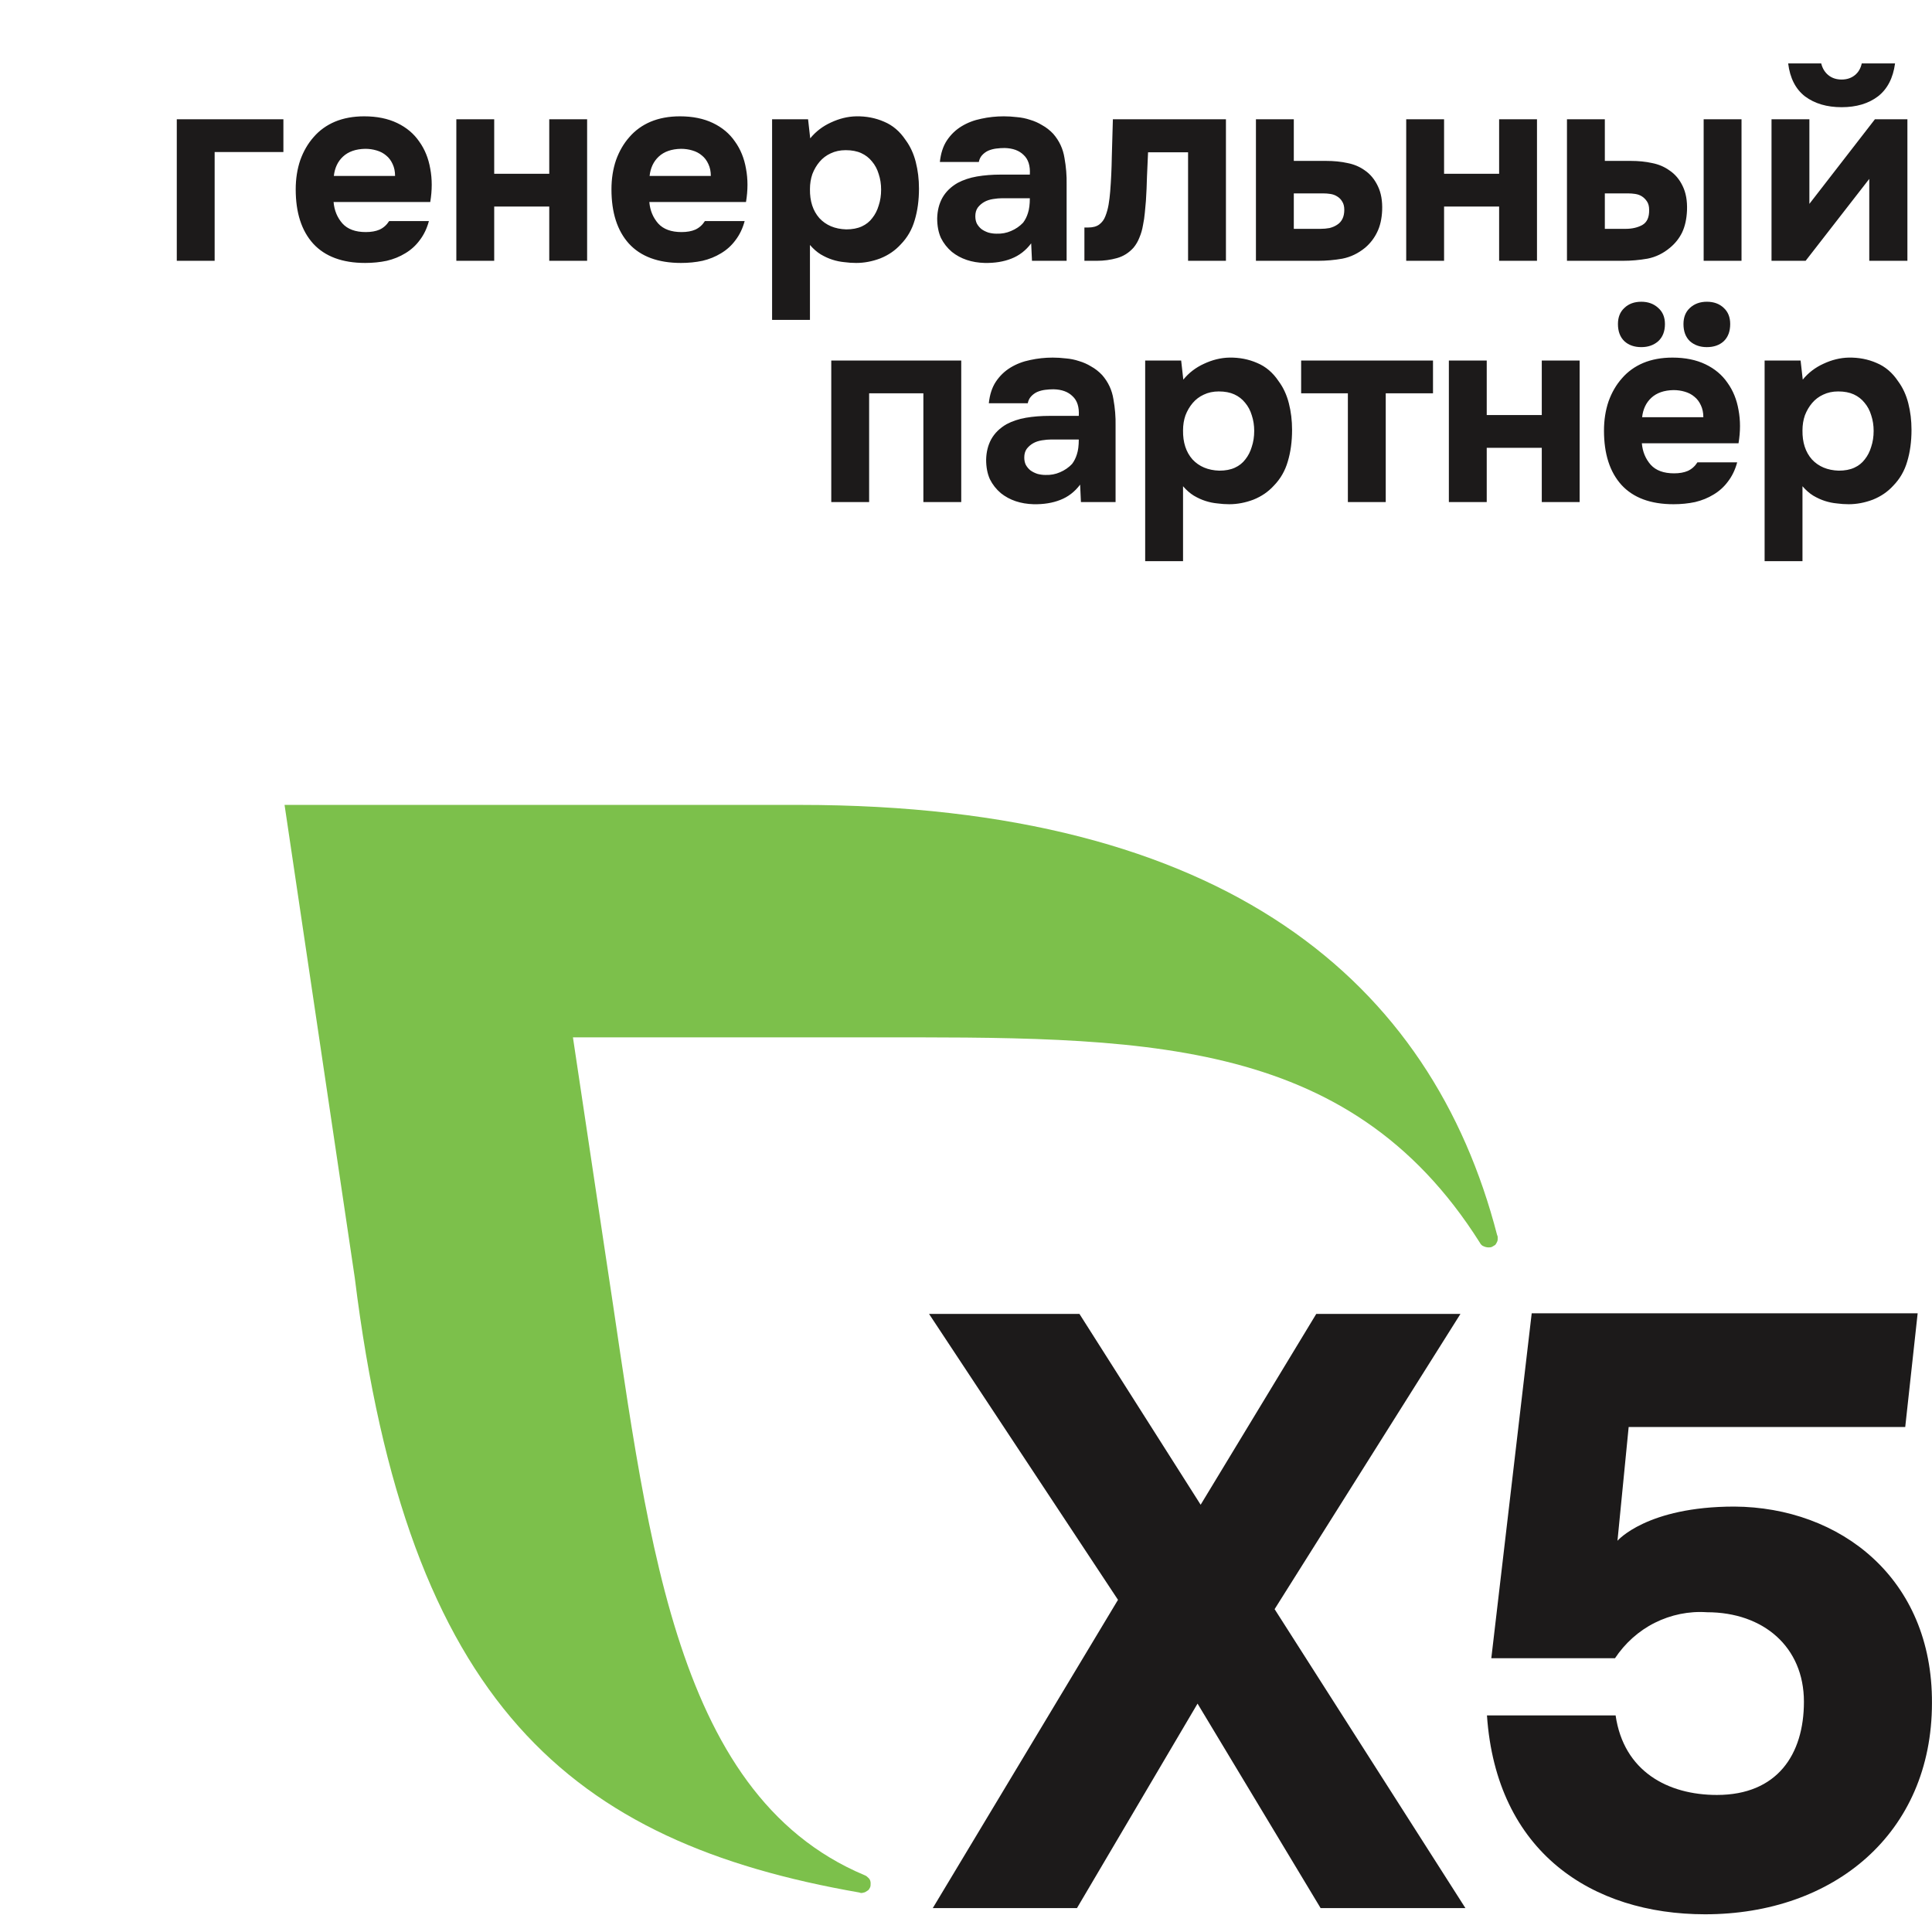 <?xml version="1.0" encoding="UTF-8"?> <svg xmlns="http://www.w3.org/2000/svg" width="563" height="558" viewBox="0 0 563 558" fill="none"><path d="M384.833 556.031L348.974 496.446L313.838 556.031H271.821L325.792 466.201L270.734 382.891H314.563L349.879 438.491L383.565 382.891H425.583L371.431 468.917L427.032 556.031H384.833Z" fill="#1C1A1A"></path><path d="M562.987 496.259C562.987 534.291 534.371 557.836 496.882 557.836C463.92 557.836 436.029 539.725 433.312 499.881H470.802C473.157 516.181 486.015 523.063 500.323 523.063C517.89 523.063 525.678 511.291 525.678 495.896C525.678 479.959 513.906 469.817 497.425 469.817C492.173 469.454 486.921 470.541 482.212 472.895C477.503 475.25 473.519 478.872 470.621 483.219H434.58L446.352 382.703H558.821L555.199 415.846H474.605L471.345 448.989C471.345 448.989 479.858 439.028 505.394 439.028C536.183 439.209 563.168 459.856 562.987 496.259Z" fill="#1C1A1A"></path><path d="M436.266 359.882C417.249 286.352 357.483 234.555 233.061 234.555H82.922L103.387 372.379C118.781 496.801 166.232 536.826 250.448 551.496C250.81 551.677 251.172 551.677 251.716 551.496C252.078 551.496 252.44 551.133 252.802 550.952C253.164 550.771 253.346 550.409 253.527 550.047C253.708 549.685 253.708 549.322 253.708 548.779C253.708 548.236 253.527 547.692 253.164 547.33C252.802 546.968 252.44 546.606 251.897 546.425C195.028 522.518 188.508 443.917 176.374 365.134L166.957 302.29H252.621C331.585 302.29 392.618 301.022 431.195 362.056C431.376 362.418 431.738 362.961 432.281 363.142C432.644 363.323 433.187 363.504 433.73 363.504C434.092 363.504 434.455 363.504 434.817 363.323C435.179 363.142 435.36 362.961 435.722 362.78C435.904 362.599 436.085 362.237 436.266 361.874C436.447 361.512 436.447 361.15 436.447 360.788C436.447 360.426 436.447 360.244 436.266 359.882Z" fill="#7CC04B"></path><path d="M82.583 34.759V44.306H62.55V76H51.516V34.759H82.583ZM106.597 67.627C108.162 67.627 109.493 67.392 110.588 66.922C111.736 66.401 112.675 65.566 113.405 64.418H124.987C124.413 66.557 123.527 68.409 122.327 69.974C121.179 71.539 119.77 72.818 118.101 73.809C116.484 74.8 114.684 75.531 112.701 76C110.719 76.417 108.632 76.626 106.441 76.626C99.763 76.626 94.702 74.748 91.259 70.992C87.868 67.235 86.172 61.966 86.172 55.184C86.172 52.106 86.616 49.263 87.503 46.654C88.442 44.046 89.746 41.802 91.416 39.924C93.085 37.994 95.146 36.507 97.598 35.464C100.102 34.42 102.945 33.898 106.128 33.898C109.832 33.898 113.04 34.551 115.753 35.855C118.466 37.159 120.605 38.959 122.17 41.255C123.787 43.498 124.857 46.132 125.379 49.158C125.952 52.184 125.952 55.419 125.379 58.862H97.207C97.415 61.314 98.276 63.401 99.789 65.123C101.302 66.792 103.571 67.627 106.597 67.627ZM115.127 51.271C115.127 49.967 114.892 48.819 114.423 47.828C113.953 46.785 113.327 45.95 112.545 45.324C111.762 44.645 110.823 44.15 109.727 43.837C108.684 43.524 107.588 43.367 106.441 43.367C103.676 43.419 101.511 44.176 99.945 45.637C98.433 47.045 97.546 48.923 97.285 51.271H115.127ZM144.015 50.645H160.057V34.759H171.092V76H160.057V60.192H144.015V76H132.981V34.759H144.015V50.645ZM198.609 67.627C200.174 67.627 201.504 67.392 202.6 66.922C203.748 66.401 204.687 65.566 205.417 64.418H216.999C216.425 66.557 215.538 68.409 214.338 69.974C213.19 71.539 211.782 72.818 210.112 73.809C208.495 74.8 206.695 75.531 204.713 76C202.73 76.417 200.643 76.626 198.452 76.626C191.774 76.626 186.714 74.748 183.271 70.992C179.88 67.235 178.184 61.966 178.184 55.184C178.184 52.106 178.627 49.263 179.514 46.654C180.453 44.046 181.758 41.802 183.427 39.924C185.097 37.994 187.157 36.507 189.609 35.464C192.114 34.42 194.957 33.898 198.139 33.898C201.843 33.898 205.052 34.551 207.765 35.855C210.478 37.159 212.617 38.959 214.182 41.255C215.799 43.498 216.868 46.132 217.39 49.158C217.964 52.184 217.964 55.419 217.39 58.862H189.218C189.427 61.314 190.288 63.401 191.801 65.123C193.313 66.792 195.583 67.627 198.609 67.627ZM207.139 51.271C207.139 49.967 206.904 48.819 206.434 47.828C205.965 46.785 205.339 45.95 204.556 45.324C203.774 44.645 202.835 44.15 201.739 43.837C200.696 43.524 199.6 43.367 198.452 43.367C195.687 43.419 193.522 44.176 191.957 45.637C190.444 47.045 189.557 48.923 189.296 51.271H207.139ZM236.105 40.315C237.722 38.333 239.731 36.794 242.131 35.698C244.583 34.551 247.035 33.951 249.487 33.898C252.408 33.846 255.121 34.368 257.625 35.464C260.129 36.507 262.216 38.281 263.886 40.785C265.242 42.611 266.233 44.75 266.859 47.202C267.485 49.654 267.798 52.236 267.798 54.949C267.798 58.34 267.381 61.418 266.546 64.183C265.764 66.896 264.407 69.244 262.477 71.226C260.86 73 258.877 74.357 256.53 75.296C254.182 76.183 251.834 76.626 249.487 76.626C248.339 76.626 247.191 76.548 246.043 76.391C244.896 76.287 243.748 76.052 242.6 75.687C241.452 75.322 240.305 74.8 239.157 74.122C238.061 73.444 237.018 72.531 236.027 71.383V93.216H224.993V34.759H235.479L236.105 40.315ZM246.435 43.759C244.817 43.759 243.357 44.072 242.052 44.698C240.8 45.272 239.731 46.08 238.844 47.124C237.957 48.167 237.253 49.367 236.731 50.723C236.261 52.08 236.027 53.541 236.027 55.106C235.974 58.601 236.887 61.418 238.766 63.557C240.696 65.644 243.304 66.74 246.591 66.844C248.365 66.844 249.878 66.557 251.13 65.983C252.382 65.409 253.399 64.601 254.182 63.557C255.017 62.514 255.643 61.288 256.06 59.879C256.53 58.471 256.764 56.932 256.764 55.262C256.764 53.645 256.53 52.132 256.06 50.723C255.643 49.315 254.991 48.089 254.104 47.045C253.269 46.002 252.226 45.193 250.973 44.62C249.721 44.046 248.208 43.759 246.435 43.759ZM300.493 70.913C298.928 73 296.997 74.487 294.702 75.374C292.459 76.261 289.876 76.678 286.955 76.626C283.146 76.522 279.964 75.452 277.407 73.418C276.051 72.27 274.981 70.913 274.199 69.348C273.469 67.731 273.103 65.827 273.103 63.636C273.156 61.392 273.651 59.41 274.59 57.688C275.581 55.914 277.068 54.454 279.051 53.306C280.72 52.419 282.598 51.793 284.685 51.428C286.824 51.062 289.146 50.88 291.65 50.88H300.102C300.258 48.324 299.658 46.419 298.302 45.167C296.997 43.863 295.145 43.185 292.746 43.133C291.963 43.133 291.154 43.185 290.32 43.289C289.485 43.394 288.702 43.602 287.972 43.915C287.294 44.228 286.694 44.672 286.172 45.245C285.703 45.767 285.389 46.419 285.233 47.202H273.886C274.147 44.698 274.825 42.611 275.921 40.941C277.068 39.22 278.503 37.837 280.225 36.794C281.946 35.751 283.85 35.02 285.937 34.603C288.076 34.133 290.267 33.898 292.511 33.898C293.763 33.898 295.041 33.977 296.345 34.133C297.65 34.237 298.928 34.498 300.18 34.916C301.432 35.281 302.606 35.803 303.701 36.481C304.849 37.107 305.919 37.942 306.91 38.985C308.684 41.02 309.779 43.367 310.197 46.028C310.666 48.637 310.875 51.193 310.823 53.697V76H300.728L300.493 70.913ZM300.102 57.766H292.041C291.259 57.766 290.372 57.845 289.381 58.001C288.389 58.158 287.528 58.445 286.798 58.862C286.068 59.279 285.442 59.827 284.92 60.505C284.45 61.184 284.216 62.018 284.216 63.01C284.216 63.844 284.372 64.575 284.685 65.201C285.05 65.827 285.494 66.349 286.016 66.766C286.589 67.183 287.268 67.522 288.05 67.783C288.833 67.992 289.615 68.096 290.398 68.096C291.911 68.148 293.319 67.888 294.624 67.314C295.98 66.74 297.154 65.931 298.145 64.888C298.771 64.053 299.241 63.114 299.554 62.071C299.919 60.975 300.102 59.54 300.102 57.766ZM357.247 34.759V76H346.213V44.385H334.553C334.449 46.732 334.344 49.08 334.24 51.428C334.188 53.775 334.083 56.149 333.927 58.549C333.823 59.645 333.718 60.792 333.614 61.992C333.51 63.192 333.327 64.418 333.066 65.67C332.857 66.922 332.518 68.096 332.049 69.192C331.631 70.287 331.058 71.279 330.327 72.165C328.971 73.678 327.354 74.696 325.475 75.217C323.597 75.739 321.667 76 319.684 76H316.006V66.296H317.102C318.458 66.296 319.528 66.009 320.31 65.436C321.145 64.809 321.745 64.001 322.11 63.01C322.528 61.966 322.841 60.844 323.049 59.645C323.258 58.392 323.415 57.114 323.519 55.81C323.78 52.523 323.936 49.158 323.989 45.715C324.093 42.272 324.197 38.62 324.302 34.759H357.247ZM377.025 34.759V46.889H386.415C388.711 46.889 390.798 47.098 392.676 47.515C394.554 47.88 396.223 48.584 397.684 49.628C399.301 50.723 400.579 52.262 401.519 54.245C402.458 56.175 402.875 58.523 402.771 61.288C402.666 63.792 402.171 65.931 401.284 67.705C400.449 69.427 399.301 70.913 397.841 72.165C395.806 73.835 393.589 74.904 391.189 75.374C388.841 75.791 386.467 76 384.068 76H365.99V34.759H377.025ZM384.772 66.688C385.711 66.688 386.598 66.609 387.433 66.453C388.267 66.244 388.998 65.931 389.624 65.514C390.302 65.096 390.824 64.522 391.189 63.792C391.554 63.062 391.737 62.175 391.737 61.131C391.737 60.14 391.528 59.331 391.111 58.706C390.745 58.079 390.25 57.584 389.624 57.219C389.05 56.853 388.398 56.619 387.667 56.514C386.989 56.41 386.311 56.358 385.633 56.358H377.025V66.688H384.772ZM420.814 50.645H436.856V34.759H447.891V76H436.856V60.192H420.814V76H409.78V34.759H420.814V50.645ZM467.661 34.759V46.889H475.251C477.495 46.889 479.555 47.098 481.434 47.515C483.312 47.88 484.981 48.584 486.442 49.628C488.111 50.723 489.416 52.262 490.355 54.245C491.294 56.175 491.711 58.523 491.607 61.288C491.502 63.792 491.033 65.931 490.198 67.705C489.363 69.427 488.19 70.913 486.677 72.165C484.694 73.835 482.503 74.904 480.103 75.374C477.703 75.791 475.33 76 472.982 76H456.626V34.759H467.661ZM507.493 76H496.459V34.759H507.493V76ZM473.686 66.688C475.564 66.688 477.182 66.322 478.538 65.592C479.947 64.809 480.625 63.323 480.573 61.131C480.573 60.14 480.364 59.331 479.947 58.706C479.529 58.079 479.034 57.584 478.46 57.219C477.886 56.853 477.234 56.619 476.503 56.514C475.825 56.41 475.147 56.358 474.469 56.358H467.661V66.688H473.686ZM536.66 31.238C532.382 31.238 528.834 30.194 526.017 28.108C523.252 25.968 521.609 22.76 521.087 18.482H530.713C531.078 19.943 531.782 21.091 532.825 21.925C533.869 22.76 535.147 23.177 536.66 23.177C538.173 23.177 539.451 22.76 540.495 21.925C541.538 21.091 542.216 19.943 542.529 18.482H552.233C551.659 22.76 549.99 25.968 547.225 28.108C544.46 30.194 540.938 31.238 536.66 31.238ZM527.269 59.41L546.364 34.759H555.833V76H544.72V52.132L526.174 76H516.235V34.759H527.269V59.41Z" fill="#1C1A1A"></path><path d="M280.113 105.068V146.309H269.079V114.615H253.272V146.309H242.238V105.068H280.113ZM314.758 141.222C313.192 143.309 311.262 144.796 308.967 145.683C306.723 146.569 304.141 146.987 301.219 146.935C297.411 146.83 294.228 145.761 291.672 143.726C290.316 142.578 289.246 141.222 288.464 139.657C287.733 138.04 287.368 136.135 287.368 133.944C287.42 131.701 287.916 129.718 288.855 127.997C289.846 126.223 291.333 124.762 293.315 123.614C294.985 122.728 296.863 122.101 298.95 121.736C301.089 121.371 303.41 121.189 305.915 121.189H314.366C314.523 118.632 313.923 116.728 312.566 115.476C311.262 114.172 309.41 113.493 307.01 113.441C306.228 113.441 305.419 113.493 304.584 113.598C303.75 113.702 302.967 113.911 302.237 114.224C301.558 114.537 300.958 114.98 300.437 115.554C299.967 116.076 299.654 116.728 299.498 117.51H288.151C288.411 115.006 289.09 112.919 290.185 111.25C291.333 109.528 292.768 108.146 294.489 107.102C296.211 106.059 298.115 105.329 300.202 104.911C302.341 104.442 304.532 104.207 306.775 104.207C308.028 104.207 309.306 104.285 310.61 104.442C311.914 104.546 313.192 104.807 314.445 105.224C315.697 105.59 316.87 106.111 317.966 106.789C319.114 107.416 320.183 108.25 321.175 109.294C322.948 111.328 324.044 113.676 324.461 116.337C324.931 118.945 325.139 121.502 325.087 124.006V146.309H314.992L314.758 141.222ZM314.366 128.075H306.306C305.523 128.075 304.636 128.153 303.645 128.31C302.654 128.466 301.793 128.753 301.063 129.171C300.332 129.588 299.706 130.136 299.185 130.814C298.715 131.492 298.48 132.327 298.48 133.318C298.48 134.153 298.637 134.883 298.95 135.509C299.315 136.135 299.759 136.657 300.28 137.074C300.854 137.492 301.532 137.831 302.315 138.092C303.097 138.3 303.88 138.405 304.663 138.405C306.175 138.457 307.584 138.196 308.888 137.622C310.245 137.048 311.419 136.24 312.41 135.196C313.036 134.362 313.505 133.422 313.818 132.379C314.184 131.283 314.366 129.849 314.366 128.075ZM344.827 110.624C346.444 108.642 348.453 107.102 350.852 106.007C353.304 104.859 355.756 104.259 358.208 104.207C361.13 104.155 363.843 104.677 366.347 105.772C368.851 106.816 370.938 108.589 372.607 111.094C373.964 112.919 374.955 115.058 375.581 117.51C376.207 119.963 376.52 122.545 376.52 125.258C376.52 128.649 376.103 131.727 375.268 134.492C374.486 137.205 373.129 139.553 371.199 141.535C369.582 143.309 367.599 144.665 365.251 145.604C362.904 146.491 360.556 146.935 358.208 146.935C357.061 146.935 355.913 146.856 354.765 146.7C353.617 146.596 352.47 146.361 351.322 145.996C350.174 145.63 349.026 145.109 347.879 144.43C346.783 143.752 345.74 142.839 344.748 141.692V163.525H333.714V105.068H344.201L344.827 110.624ZM355.156 114.067C353.539 114.067 352.078 114.38 350.774 115.006C349.522 115.58 348.453 116.389 347.566 117.432C346.679 118.476 345.974 119.676 345.453 121.032C344.983 122.388 344.748 123.849 344.748 125.414C344.696 128.91 345.609 131.727 347.487 133.866C349.418 135.953 352.026 137.048 355.313 137.153C357.087 137.153 358.6 136.866 359.852 136.292C361.104 135.718 362.121 134.909 362.904 133.866C363.738 132.823 364.365 131.597 364.782 130.188C365.251 128.779 365.486 127.24 365.486 125.571C365.486 123.954 365.251 122.441 364.782 121.032C364.365 119.623 363.712 118.397 362.826 117.354C361.991 116.311 360.947 115.502 359.695 114.928C358.443 114.354 356.93 114.067 355.156 114.067ZM379.164 114.615V105.068H417.588V114.615H403.815V146.309H392.781V114.615H379.164ZM433.245 120.954H449.287V105.068H460.321V146.309H449.287V130.501H433.245V146.309H422.211V105.068H433.245V120.954ZM478.291 87.93C480.274 87.93 481.917 88.53 483.221 89.73C484.526 90.877 485.178 92.443 485.178 94.425C485.178 96.564 484.526 98.234 483.221 99.433C481.917 100.581 480.274 101.155 478.291 101.155C476.257 101.155 474.613 100.581 473.361 99.433C472.109 98.234 471.483 96.564 471.483 94.425C471.483 92.443 472.109 90.877 473.361 89.73C474.613 88.53 476.257 87.93 478.291 87.93ZM497.386 87.93C499.42 87.93 501.064 88.53 502.316 89.73C503.568 90.877 504.194 92.443 504.194 94.425C504.194 96.564 503.568 98.234 502.316 99.433C501.064 100.581 499.42 101.155 497.386 101.155C495.403 101.155 493.76 100.581 492.455 99.433C491.203 98.234 490.577 96.564 490.577 94.425C490.577 92.443 491.203 90.877 492.455 89.73C493.76 88.53 495.403 87.93 497.386 87.93ZM487.838 137.935C489.404 137.935 490.734 137.7 491.829 137.231C492.977 136.709 493.916 135.874 494.647 134.727H506.228C505.655 136.866 504.768 138.718 503.568 140.283C502.42 141.848 501.011 143.126 499.342 144.117C497.725 145.109 495.925 145.839 493.942 146.309C491.96 146.726 489.873 146.935 487.682 146.935C481.004 146.935 475.944 145.057 472.5 141.3C469.109 137.544 467.414 132.275 467.414 125.493C467.414 122.415 467.857 119.571 468.744 116.963C469.683 114.354 470.987 112.111 472.657 110.233C474.326 108.302 476.387 106.816 478.839 105.772C481.343 104.729 484.186 104.207 487.369 104.207C491.073 104.207 494.281 104.859 496.994 106.163C499.707 107.468 501.846 109.268 503.411 111.563C505.029 113.806 506.098 116.441 506.62 119.467C507.194 122.493 507.194 125.727 506.62 129.171H478.448C478.656 131.623 479.517 133.709 481.03 135.431C482.543 137.101 484.813 137.935 487.838 137.935ZM496.368 121.58C496.368 120.276 496.134 119.128 495.664 118.137C495.194 117.093 494.568 116.258 493.786 115.632C493.003 114.954 492.064 114.459 490.969 114.145C489.925 113.832 488.83 113.676 487.682 113.676C484.917 113.728 482.752 114.485 481.187 115.945C479.674 117.354 478.787 119.232 478.526 121.58H496.368ZM525.335 110.624C526.952 108.642 528.96 107.102 531.36 106.007C533.812 104.859 536.264 104.259 538.716 104.207C541.638 104.155 544.351 104.677 546.855 105.772C549.359 106.816 551.446 108.589 553.115 111.094C554.472 112.919 555.463 115.058 556.089 117.51C556.715 119.963 557.028 122.545 557.028 125.258C557.028 128.649 556.611 131.727 555.776 134.492C554.993 137.205 553.637 139.553 551.707 141.535C550.089 143.309 548.107 144.665 545.759 145.604C543.412 146.491 541.064 146.935 538.716 146.935C537.568 146.935 536.421 146.856 535.273 146.7C534.125 146.596 532.977 146.361 531.83 145.996C530.682 145.63 529.534 145.109 528.386 144.43C527.291 143.752 526.247 142.839 525.256 141.692V163.525H514.222V105.068H524.708L525.335 110.624ZM535.664 114.067C534.047 114.067 532.586 114.38 531.282 115.006C530.03 115.58 528.96 116.389 528.073 117.432C527.187 118.476 526.482 119.676 525.961 121.032C525.491 122.388 525.256 123.849 525.256 125.414C525.204 128.91 526.117 131.727 527.995 133.866C529.926 135.953 532.534 137.048 535.821 137.153C537.595 137.153 539.108 136.866 540.36 136.292C541.612 135.718 542.629 134.909 543.412 133.866C544.246 132.823 544.872 131.597 545.29 130.188C545.759 128.779 545.994 127.24 545.994 125.571C545.994 123.954 545.759 122.441 545.29 121.032C544.872 119.623 544.22 118.397 543.333 117.354C542.499 116.311 541.455 115.502 540.203 114.928C538.951 114.354 537.438 114.067 535.664 114.067Z" fill="#1C1A1A"></path></svg> 